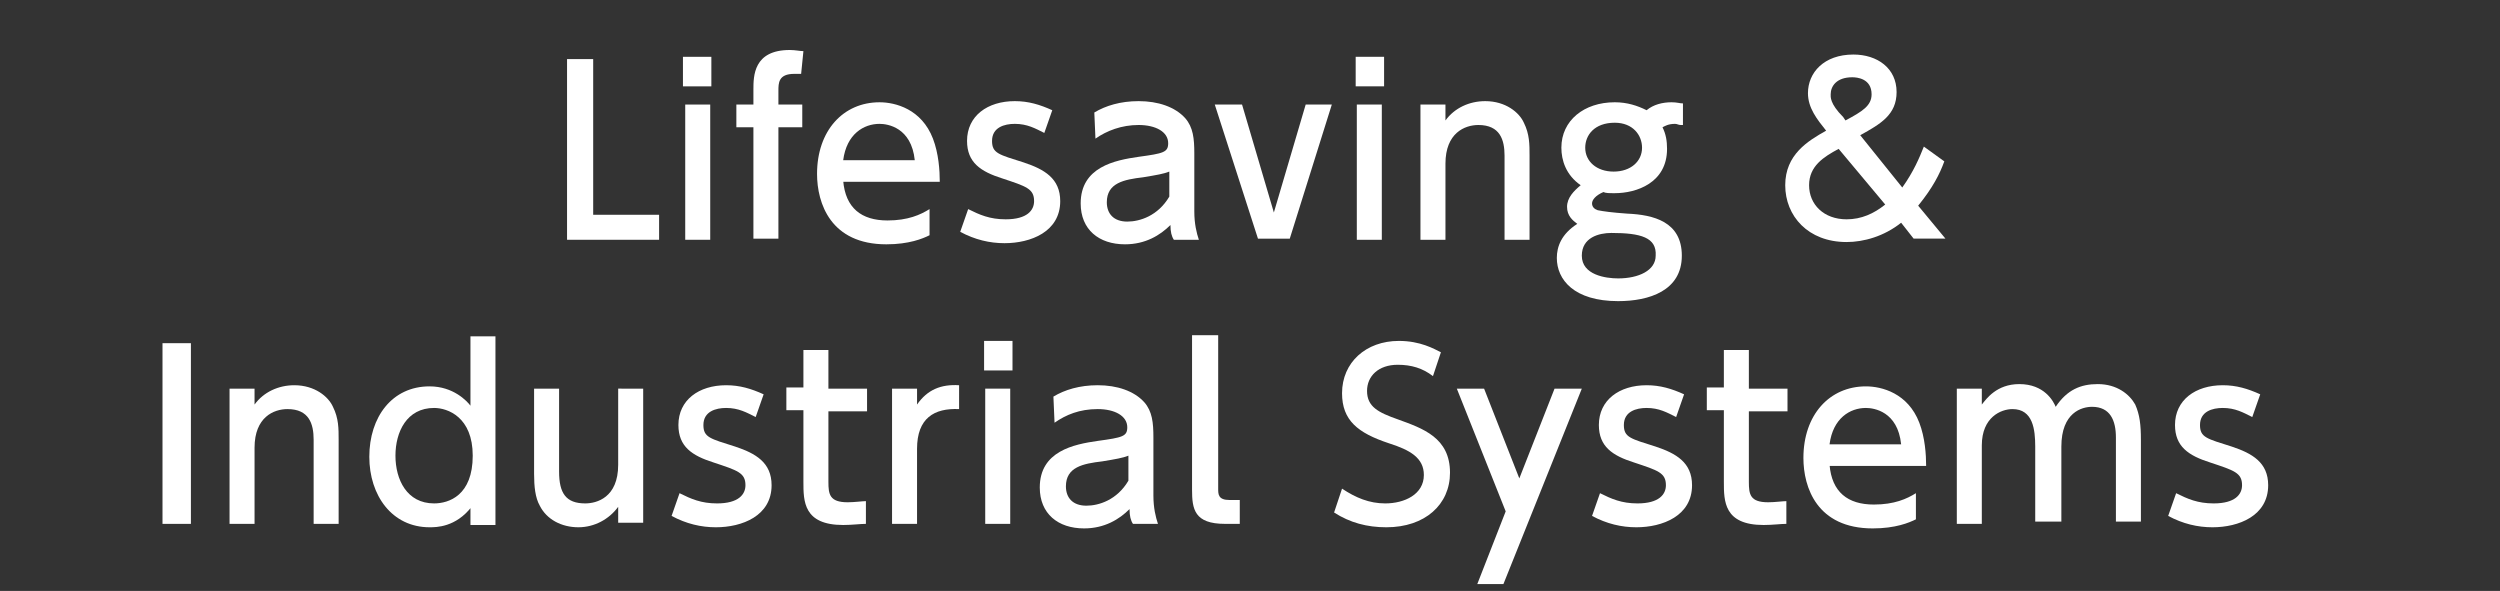 <?xml version="1.0" encoding="utf-8"?>
<!-- Generator: Adobe Illustrator 21.1.0, SVG Export Plug-In . SVG Version: 6.00 Build 0)  -->
<!DOCTYPE svg PUBLIC "-//W3C//DTD SVG 1.1//EN" "http://www.w3.org/Graphics/SVG/1.1/DTD/svg11.dtd">
<svg version="1.1" id="レイヤー_1" xmlns="http://www.w3.org/2000/svg" xmlns:xlink="http://www.w3.org/1999/xlink" x="0px"
	 y="0px" viewBox="0 0 220 52" style="enable-background:new 0 0 220 52;" xml:space="preserve">
<rect x="0" y="0" width="220" height="52" fill="#333333" stroke="none"/>
<g>
	<g>
		<path style="fill:#FFFFFF;" d="M52.2,5.2v13.7h5.8v2.2h-8.1V5.2H52.2z"/>
		<path style="fill:#FFFFFF;" d="M62.6,7.6h-2.5V5h2.5V7.6z M62.5,21.1h-2.2V9.2h2.2V21.1z"/>
		<path style="fill:#FFFFFF;" d="M70.6,9.2v2h-2.1v9.8h-2.2v-9.8h-1.5v-2h1.5V7.9c0-1.2,0-3.5,3.2-3.5c0.5,0,0.9,0.1,1.2,0.1l-0.2,2
			c-0.2,0-0.3,0-0.6,0c-1.4,0-1.4,0.8-1.4,1.5v1.2H70.6z"/>
		<path style="fill:#FFFFFF;" d="M74.2,15.9c0.2,2.4,1.6,3.5,3.9,3.5c1.8,0,2.9-0.5,3.7-1v2.3c-0.6,0.3-1.8,0.8-3.8,0.8
			c-4.9,0-6.1-3.6-6.1-6.2c0-3.8,2.3-6.3,5.5-6.3c1.4,0,3.7,0.6,4.7,3.2c0.5,1.3,0.6,2.8,0.6,3.8H74.2z M80.5,14.1
			c-0.3-2.9-2.4-3.2-3.1-3.2c-1.4,0-2.9,0.9-3.2,3.2H80.5z"/>
		<path style="fill:#FFFFFF;" d="M91.9,11.7c-0.8-0.4-1.5-0.8-2.6-0.8c-0.9,0-2,0.3-2,1.5c0,1.1,0.6,1.2,2.8,1.9
			c1.8,0.6,3.2,1.4,3.2,3.4c0,2.7-2.6,3.7-4.9,3.7c-1.3,0-2.6-0.3-3.9-1l0.7-2c1,0.5,1.9,0.9,3.3,0.9c1.9,0,2.5-0.8,2.5-1.6
			c0-1.1-0.7-1.3-2.8-2c-1.9-0.6-3.1-1.4-3.1-3.3c0-2.2,1.8-3.5,4.2-3.5c1.2,0,2.2,0.3,3.3,0.8L91.9,11.7z"/>
		<path style="fill:#FFFFFF;" d="M96.3,9.9c1-0.6,2.3-1,3.9-1c1.7,0,3.2,0.5,4.1,1.5c0.7,0.8,0.8,1.8,0.8,3.1v5.1
			c0,1.1,0.2,1.9,0.4,2.5h-2.2c-0.2-0.3-0.3-0.7-0.3-1.3c-0.9,0.9-2.2,1.7-4,1.7c-2.3,0-3.9-1.3-3.9-3.6c0-3.2,3-3.8,5.1-4.1
			c2.2-0.3,2.6-0.4,2.6-1.2c0-1-1.1-1.6-2.6-1.6s-2.8,0.5-3.8,1.2L96.3,9.9z M102.9,15.1c-0.5,0.2-1.1,0.3-2.3,0.5
			c-1.7,0.2-3.2,0.5-3.2,2.2c0,1,0.6,1.7,1.8,1.7c1.1,0,2.7-0.5,3.7-2.2V15.1z"/>
		<path style="fill:#FFFFFF;" d="M114.9,9.2h2.3l-3.7,11.8h-2.8l-3.8-11.8h2.4l2.8,9.5L114.9,9.2z"/>
		<path style="fill:#FFFFFF;" d="M121.8,7.6h-2.5V5h2.5V7.6z M121.6,21.1h-2.2V9.2h2.2V21.1z"/>
		<path style="fill:#FFFFFF;" d="M125,21.1V9.2h2.2v1.4c0.8-1.1,2.1-1.7,3.5-1.7c1.8,0,3,1,3.4,1.9c0.5,1,0.5,1.9,0.5,2.9v7.4h-2.2
			v-7.4c0-1.4-0.4-2.7-2.3-2.7c-1.2,0-2.9,0.7-2.9,3.4v6.7H125z"/>
		<path style="fill:#FFFFFF;" d="M147.9,11c-0.2,0-0.3-0.1-0.5-0.1c-0.6,0-0.9,0.2-1.1,0.3c0.3,0.6,0.4,1.2,0.4,1.9
			c0,3-2.7,3.9-4.6,3.9c-0.5,0-0.8,0-1-0.1c-0.7,0.3-1,0.7-1,1c0,0.3,0.2,0.5,0.5,0.6c0.5,0.1,1.2,0.2,2.6,0.3
			c2.3,0.1,4.8,0.7,4.8,3.7c0,3.1-2.9,4-5.6,4c-3.9,0-5.4-1.9-5.4-3.8c0-1,0.4-2.1,1.8-3c-0.4-0.3-0.9-0.7-0.9-1.5
			c0-0.8,0.6-1.4,1.2-1.9c-1.3-0.9-1.7-2.2-1.7-3.3c0-2.4,2-4,4.7-4c1.1,0,2,0.3,2.8,0.7c0.6-0.5,1.4-0.7,2.2-0.7
			c0.5,0,0.7,0.1,1,0.1V11z M141.8,20.5c-1.1,0-2.6,0.4-2.6,2c0,1.7,2.1,2,3.2,2c1.8,0,3.3-0.7,3.3-2
			C145.8,20.9,144.4,20.5,141.8,20.5z M139.5,13c0,1.2,1,2.1,2.5,2.1c1.5,0,2.5-0.9,2.5-2.1c0-1.1-0.8-2.2-2.4-2.2
			C140.3,10.8,139.5,11.9,139.5,13z"/>
		<path style="fill:#FFFFFF;" d="M167.4,16.5c1-1.4,1.5-2.6,1.9-3.6l1.8,1.3c-0.4,1.1-1,2.3-2.3,3.9l2.4,2.9h-2.8l-1.1-1.4
			c-1.5,1.2-3.3,1.7-4.8,1.7c-3.4,0-5.4-2.3-5.4-5c0-2.7,2-3.9,3.6-4.8c-0.8-1-1.6-2-1.6-3.3c0-1.8,1.4-3.4,4-3.4
			c2.1,0,3.8,1.2,3.8,3.3c0,2-1.4,2.8-3.2,3.8L167.4,16.5z M161.8,13.1c-1.3,0.7-2.6,1.5-2.6,3.2c0,1.7,1.3,3,3.3,3
			c1.3,0,2.4-0.5,3.4-1.3L161.8,13.1z M162.4,10.6c1.5-0.8,2.3-1.3,2.3-2.3c0-1.4-1.3-1.5-1.7-1.5c-1.4,0-1.9,0.8-1.9,1.5
			c0,0.2-0.1,0.8,1.1,2L162.4,10.6z"/>
		<path style="fill:#FFFFFF;" d="M16.8,30.2v15.9h-2.5V30.2H16.8z"/>
		<path style="fill:#FFFFFF;" d="M20.2,46.1V34.2h2.2v1.4c0.8-1.1,2.1-1.7,3.5-1.7c1.8,0,3,1,3.4,1.9c0.5,1,0.5,1.9,0.5,2.9v7.4
			h-2.2v-7.4c0-1.4-0.4-2.7-2.3-2.7c-1.2,0-2.9,0.7-2.9,3.4v6.7H20.2z"/>
		<path style="fill:#FFFFFF;" d="M41.5,44.6c-1.4,1.8-3.1,1.8-3.7,1.8c-3.3,0-5.3-2.8-5.3-6.2c0-3.5,2-6.2,5.3-6.2
			c2.1,0,3.3,1.3,3.6,1.7v-6.1h2.2v16.6h-2.2V44.6z M38.2,35.9c-2.4,0-3.4,2.1-3.4,4.2c0,2.1,1,4.2,3.4,4.2c1.3,0,3.4-0.7,3.4-4.2
			C41.6,36.7,39.4,35.9,38.2,35.9z"/>
		<path style="fill:#FFFFFF;" d="M56.6,34.2v11.8h-2.2v-1.4c-0.8,1.1-2.1,1.8-3.5,1.8c-1.5,0-2.8-0.7-3.4-1.9
			c-0.4-0.7-0.5-1.7-0.5-2.8v-7.5h2.2v7.3c0,1.9,0.6,2.8,2.3,2.8c1,0,2.9-0.5,2.9-3.4v-6.7H56.6z"/>
		<path style="fill:#FFFFFF;" d="M66.5,36.7c-0.8-0.4-1.5-0.8-2.6-0.8c-0.9,0-2,0.3-2,1.5c0,1.1,0.6,1.2,2.8,1.9
			c1.8,0.6,3.2,1.4,3.2,3.4c0,2.7-2.6,3.7-4.9,3.7c-1.3,0-2.6-0.3-3.9-1l0.7-2c1,0.5,1.9,0.9,3.3,0.9c1.9,0,2.5-0.8,2.5-1.6
			c0-1.1-0.7-1.3-2.8-2c-1.9-0.6-3.1-1.4-3.1-3.3c0-2.2,1.8-3.5,4.2-3.5c1.2,0,2.2,0.3,3.3,0.8L66.5,36.7z"/>
		<path style="fill:#FFFFFF;" d="M70.7,30.8h2.2v3.4h3.4v2h-3.4v6.2c0,1.1,0.1,1.8,1.7,1.8c0.6,0,1.3-0.1,1.6-0.1v2
			c-0.5,0-1.2,0.1-2,0.1c-3.5,0-3.5-2.1-3.5-3.8v-6.3h-1.5v-2h1.5V30.8z"/>
		<path style="fill:#FFFFFF;" d="M78.5,46.1V34.2h2.2v1.4c0.9-1.3,2.1-1.8,3.7-1.7V36c-2.2-0.1-3.7,0.8-3.7,3.5v6.6H78.5z"/>
		<path style="fill:#FFFFFF;" d="M89.1,32.6h-2.5V30h2.5V32.6z M88.9,46.1h-2.2V34.2h2.2V46.1z"/>
		<path style="fill:#FFFFFF;" d="M92.7,34.9c1-0.6,2.3-1,3.9-1c1.7,0,3.2,0.5,4.1,1.5c0.7,0.8,0.8,1.8,0.8,3.1v5.1
			c0,1.1,0.2,1.9,0.4,2.5h-2.2c-0.2-0.3-0.3-0.7-0.3-1.3c-0.9,0.9-2.2,1.7-4,1.7c-2.3,0-3.9-1.3-3.9-3.6c0-3.2,3-3.8,5.1-4.1
			c2.2-0.3,2.6-0.4,2.6-1.2c0-1-1.1-1.6-2.6-1.6c-1.6,0-2.8,0.5-3.8,1.2L92.7,34.9z M99.3,40.1c-0.5,0.2-1.1,0.3-2.3,0.5
			c-1.7,0.2-3.2,0.5-3.2,2.2c0,1,0.6,1.7,1.8,1.7c1.1,0,2.7-0.5,3.7-2.2V40.1z"/>
		<path style="fill:#FFFFFF;" d="M109,46.1h-1.2c-2.7,0-2.9-1.3-2.9-3V29.5h2.3V43c0,0.5,0,1,1,1h0.9V46.1z"/>
		<path style="fill:#FFFFFF;" d="M126.1,33.1c-0.9-0.7-1.9-1-3.1-1c-1.7,0-2.7,1-2.7,2.3c0,1.4,1,1.9,2.7,2.5
			c2.2,0.8,4.6,1.6,4.6,4.7c0,2.8-2.2,4.8-5.6,4.8c-1.7,0-3.2-0.4-4.6-1.3l0.7-2.1c1.2,0.8,2.4,1.3,3.8,1.3c1.7,0,3.4-0.8,3.4-2.5
			c0-1.5-1.2-2.2-3.1-2.8c-2.7-0.9-4.1-2-4.1-4.4c0-2.7,2.1-4.6,5-4.6c1.9,0,3.1,0.7,3.7,1L126.1,33.1z"/>
		<path style="fill:#FFFFFF;" d="M132.5,45l-4.3-10.8h2.4l3.1,7.9l3.1-7.9h2.4l-6.9,17.2H130L132.5,45z"/>
		<path style="fill:#FFFFFF;" d="M147.5,36.7c-0.8-0.4-1.5-0.8-2.6-0.8c-0.9,0-2,0.3-2,1.5c0,1.1,0.6,1.2,2.8,1.9
			c1.8,0.6,3.2,1.4,3.2,3.4c0,2.7-2.6,3.7-4.9,3.7c-1.3,0-2.6-0.3-3.9-1l0.7-2c1,0.5,1.9,0.9,3.3,0.9c1.9,0,2.5-0.8,2.5-1.6
			c0-1.1-0.7-1.3-2.8-2c-1.9-0.6-3.1-1.4-3.1-3.3c0-2.2,1.8-3.5,4.2-3.5c1.2,0,2.2,0.3,3.3,0.8L147.5,36.7z"/>
		<path style="fill:#FFFFFF;" d="M151.7,30.8h2.2v3.4h3.4v2h-3.4v6.2c0,1.1,0.1,1.8,1.7,1.8c0.6,0,1.3-0.1,1.6-0.1v2
			c-0.5,0-1.2,0.1-2,0.1c-3.5,0-3.5-2.1-3.5-3.8v-6.3h-1.5v-2h1.5V30.8z"/>
		<path style="fill:#FFFFFF;" d="M161,40.9c0.2,2.4,1.6,3.5,3.9,3.5c1.8,0,2.9-0.5,3.7-1v2.3c-0.6,0.3-1.8,0.8-3.8,0.8
			c-4.9,0-6.1-3.6-6.1-6.2c0-3.8,2.3-6.3,5.5-6.3c1.4,0,3.7,0.6,4.7,3.2c0.5,1.3,0.6,2.8,0.6,3.8H161z M167.3,39.1
			c-0.3-2.9-2.4-3.2-3.1-3.2c-1.4,0-2.9,0.9-3.2,3.2H167.3z"/>
		<path style="fill:#FFFFFF;" d="M179.1,46.1v-6.8c0-1.5-0.2-3.3-2-3.3c-1,0-2.7,0.7-2.7,3.2v6.9h-2.2V34.2h2.2v1.4
			c0.4-0.5,1.3-1.8,3.3-1.8c2.2,0,3,1.5,3.2,2c1-1.5,2.2-2,3.7-2c1.7,0,2.8,0.9,3.3,1.8c0.4,0.9,0.5,1.8,0.5,3.1v7.2h-2.2v-7.4
			c0-1.5-0.5-2.7-2.1-2.7c-0.9,0-2.7,0.5-2.7,3.5v6.6H179.1z"/>
		<path style="fill:#FFFFFF;" d="M198.2,36.7c-0.8-0.4-1.5-0.8-2.6-0.8c-0.9,0-2,0.3-2,1.5c0,1.1,0.6,1.2,2.8,1.9
			c1.8,0.6,3.2,1.4,3.2,3.4c0,2.7-2.6,3.7-4.9,3.7c-1.3,0-2.6-0.3-3.9-1l0.7-2c1,0.5,1.9,0.9,3.3,0.9c1.9,0,2.5-0.8,2.5-1.6
			c0-1.1-0.7-1.3-2.8-2c-1.9-0.6-3.1-1.4-3.1-3.3c0-2.2,1.8-3.5,4.2-3.5c1.2,0,2.2,0.3,3.3,0.8L198.2,36.7z"/>
	</g>
</g>
</svg>
